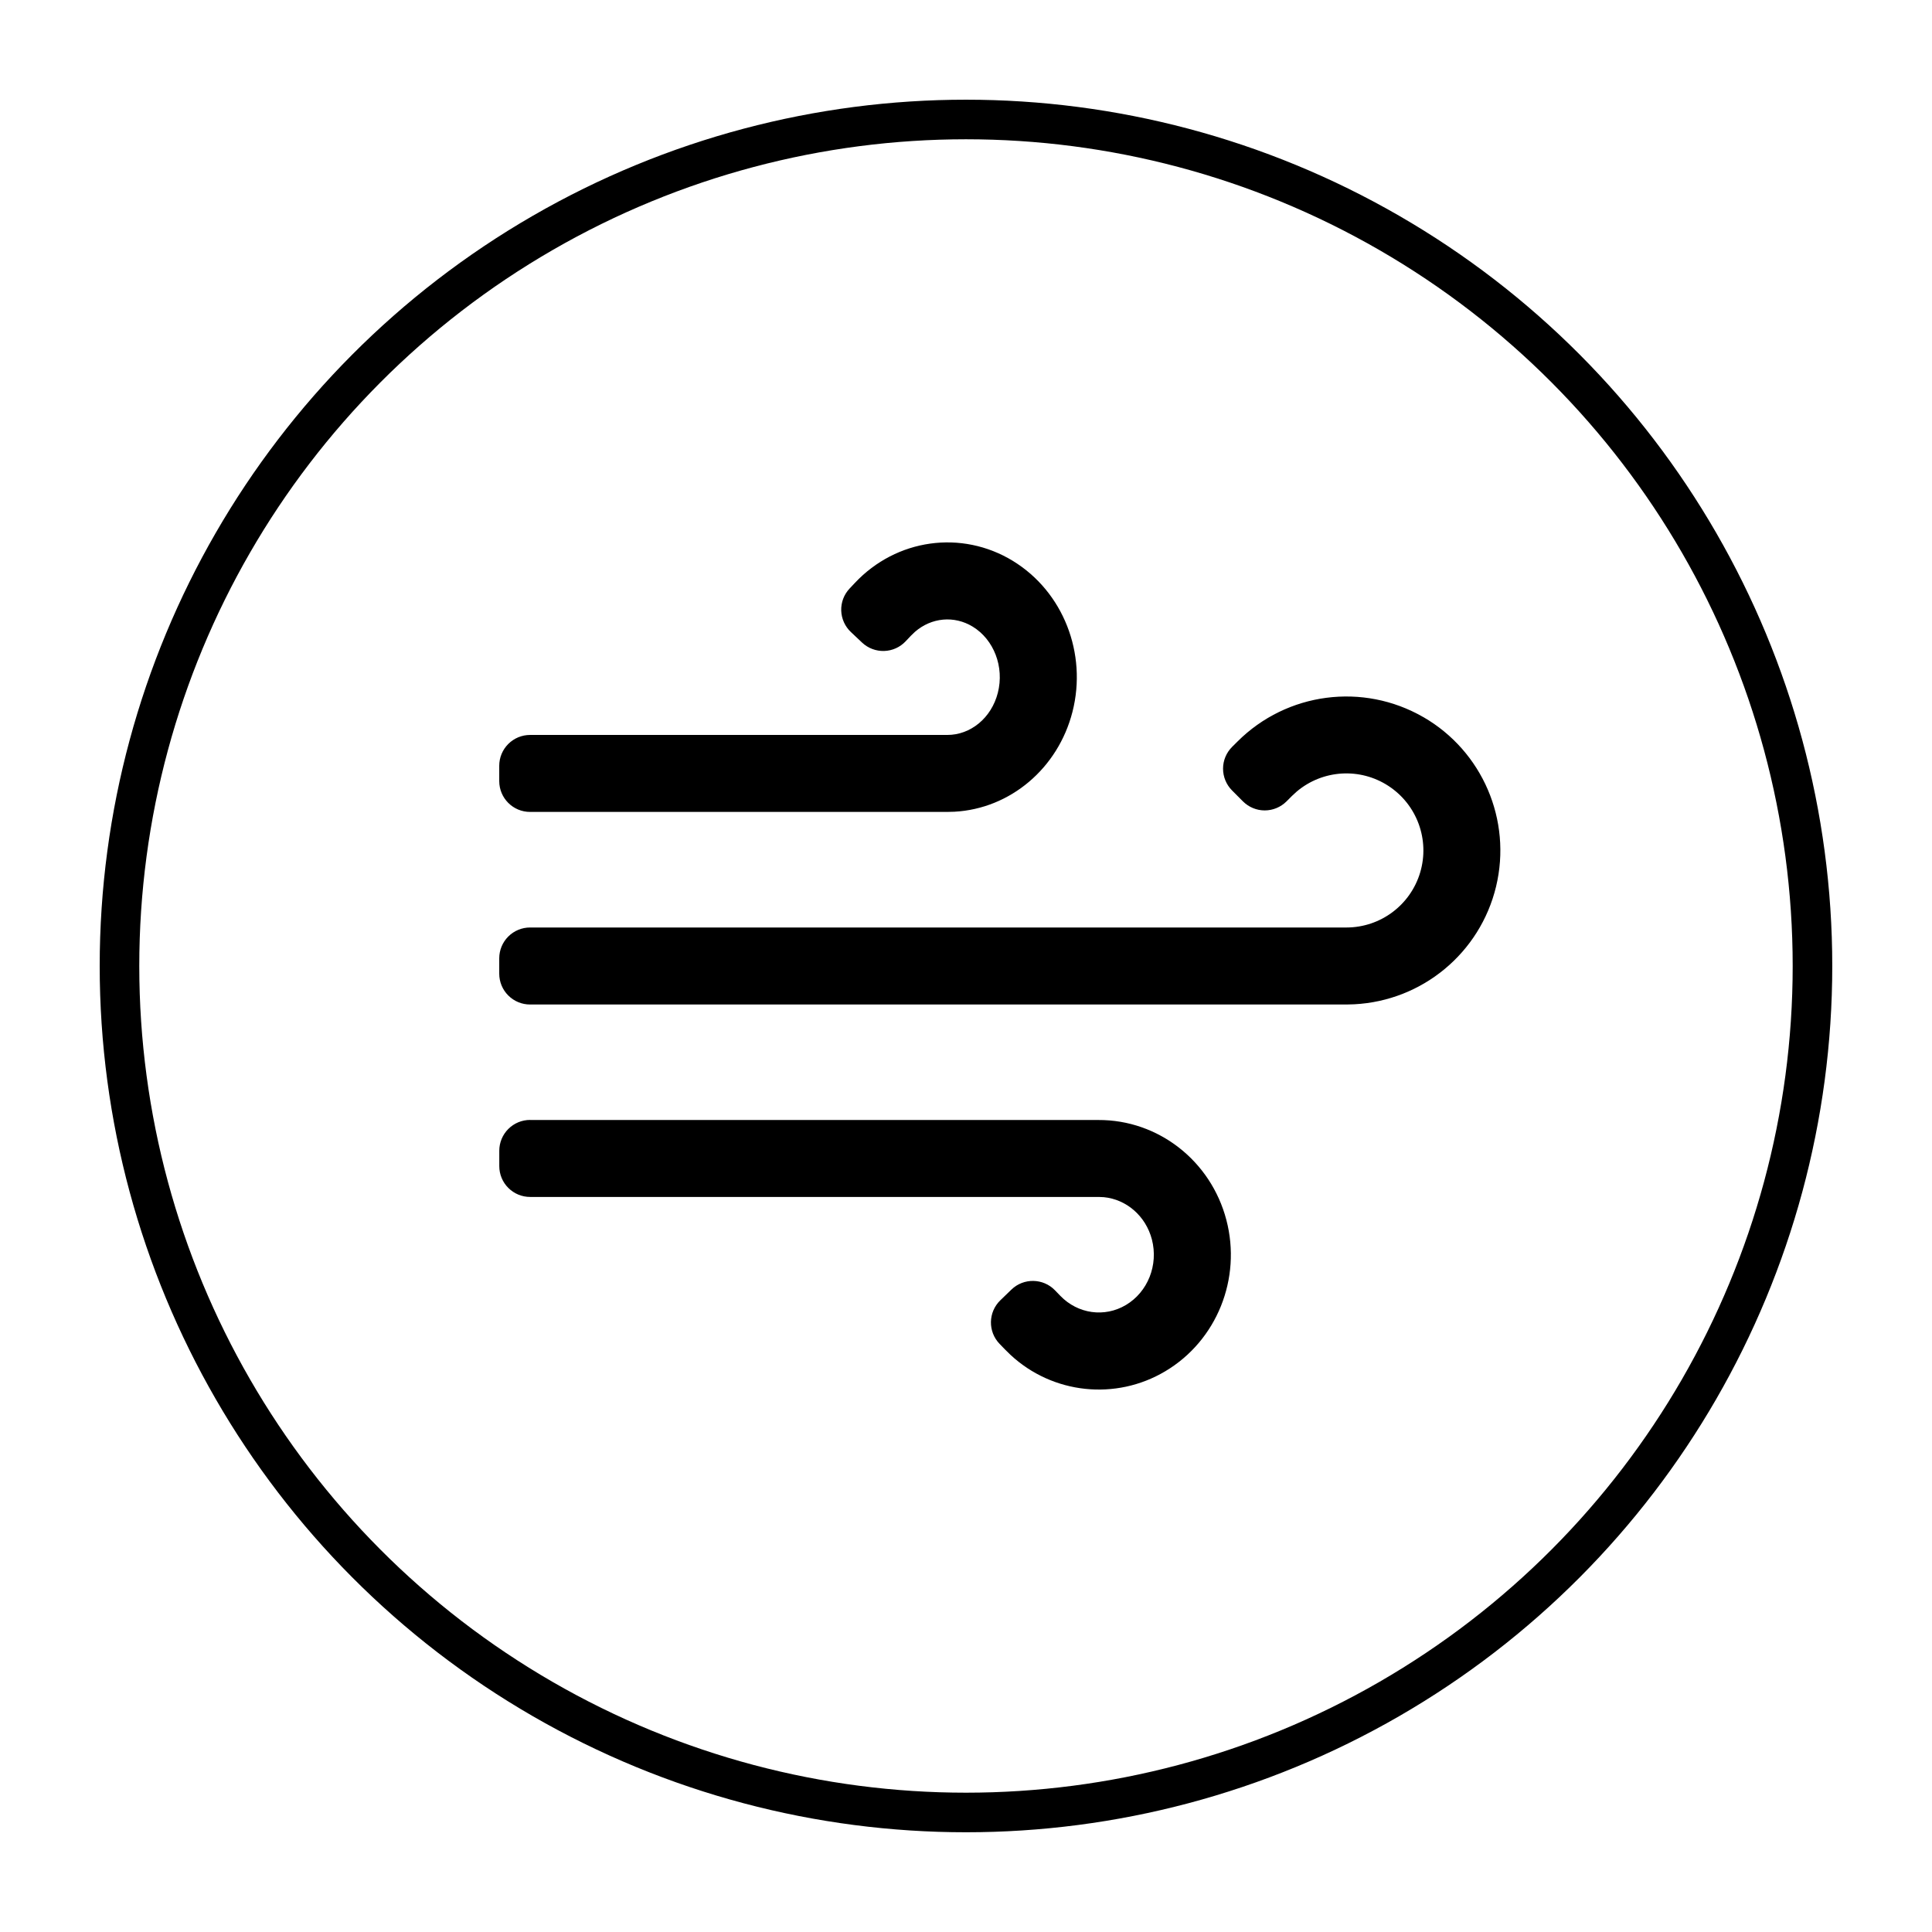 <?xml version="1.0" encoding="UTF-8"?>
<svg id="_图层_1" data-name="图层 1" xmlns="http://www.w3.org/2000/svg" viewBox="0 0 513.53 513.53">
  <defs>
    <style>
      .cls-1 {
        fill: none;
        stroke: #000;
        stroke-miterlimit: 10;
        stroke-width: 10.52px;
      }
    </style>
  </defs>
  <circle class="cls-1" cx="256.76" cy="256.76" r="225"/>
  <path d="M140.89,297.7h151.05c15.98-.07,29.93,10.89,34.03,26.56,4.09,15.59-2.53,32.09-16.25,40.23-13.15,7.83-29.89,6.06-41.11-4.35l-1.5-1.47-1.42-1.47c-3.14-3.25-3.05-8.43.2-11.58l2.95-2.85c3.25-3.14,8.44-3.05,11.58.2l1.42,1.47c4.66,4.82,11.77,5.8,17.43,2.43,5.81-3.45,8.68-10.62,6.9-17.44-1.64-6.24-6.78-10.64-12.78-11.22l-1.4-.06h-151.09c-2.17,0-4.25-.86-5.79-2.4-1.54-1.53-2.4-3.62-2.4-5.79v-4.09c0-2.17.86-4.25,2.4-5.79,1.54-1.54,3.62-2.4,5.79-2.4h0ZM378.34,190.61c15.7,9.07,23.56,27.4,19.32,45.03-4.24,17.63-19.58,30.37-37.69,31.3l-2.05.06h-217.03c-2.17,0-4.25-.86-5.79-2.4-1.54-1.53-2.4-3.62-2.4-5.79v-4.09c0-2.17.86-4.25,2.4-5.79,1.54-1.54,3.62-2.4,5.79-2.4h217.01c9.05-.01,17.01-5.97,19.59-14.64,2.58-8.67-.84-18.01-8.41-22.97-7.57-4.96-17.49-4.36-24.41,1.48l-1.27,1.17-1.45,1.45c-1.54,1.53-3.62,2.39-5.79,2.39-2.17,0-4.25-.87-5.79-2.41l-2.89-2.9c-1.53-1.54-2.39-3.62-2.39-5.79,0-2.17.87-4.25,2.41-5.79l1.45-1.44c13.11-13.07,33.36-15.72,49.39-6.46h0ZM269.22,149.09c13.39,8.17,19.8,24.6,15.85,40.1-3.83,15.02-16.53,25.77-31.4,26.57l-1.96.05h-110.82c-4.52,0-8.18-3.66-8.19-8.18v-4.09c0-2.17.86-4.25,2.4-5.79,1.54-1.54,3.62-2.4,5.79-2.4h110.87c6.18.03,11.76-4.48,13.47-11.21,1.76-6.91-1.07-14.14-6.67-17.57-4.93-3.01-10.98-2.44-15.37,1.38l-1.06,1.02-1.4,1.48c-1.49,1.59-3.54,2.51-5.71,2.58-2.17.07-4.28-.73-5.86-2.21l-2.98-2.81c-1.58-1.49-2.51-3.54-2.58-5.71-.07-2.17.73-4.28,2.22-5.86l1.4-1.49c11.03-11.74,28.36-14.19,42.01-5.86h0ZM269.22,149.09"/>
</svg>